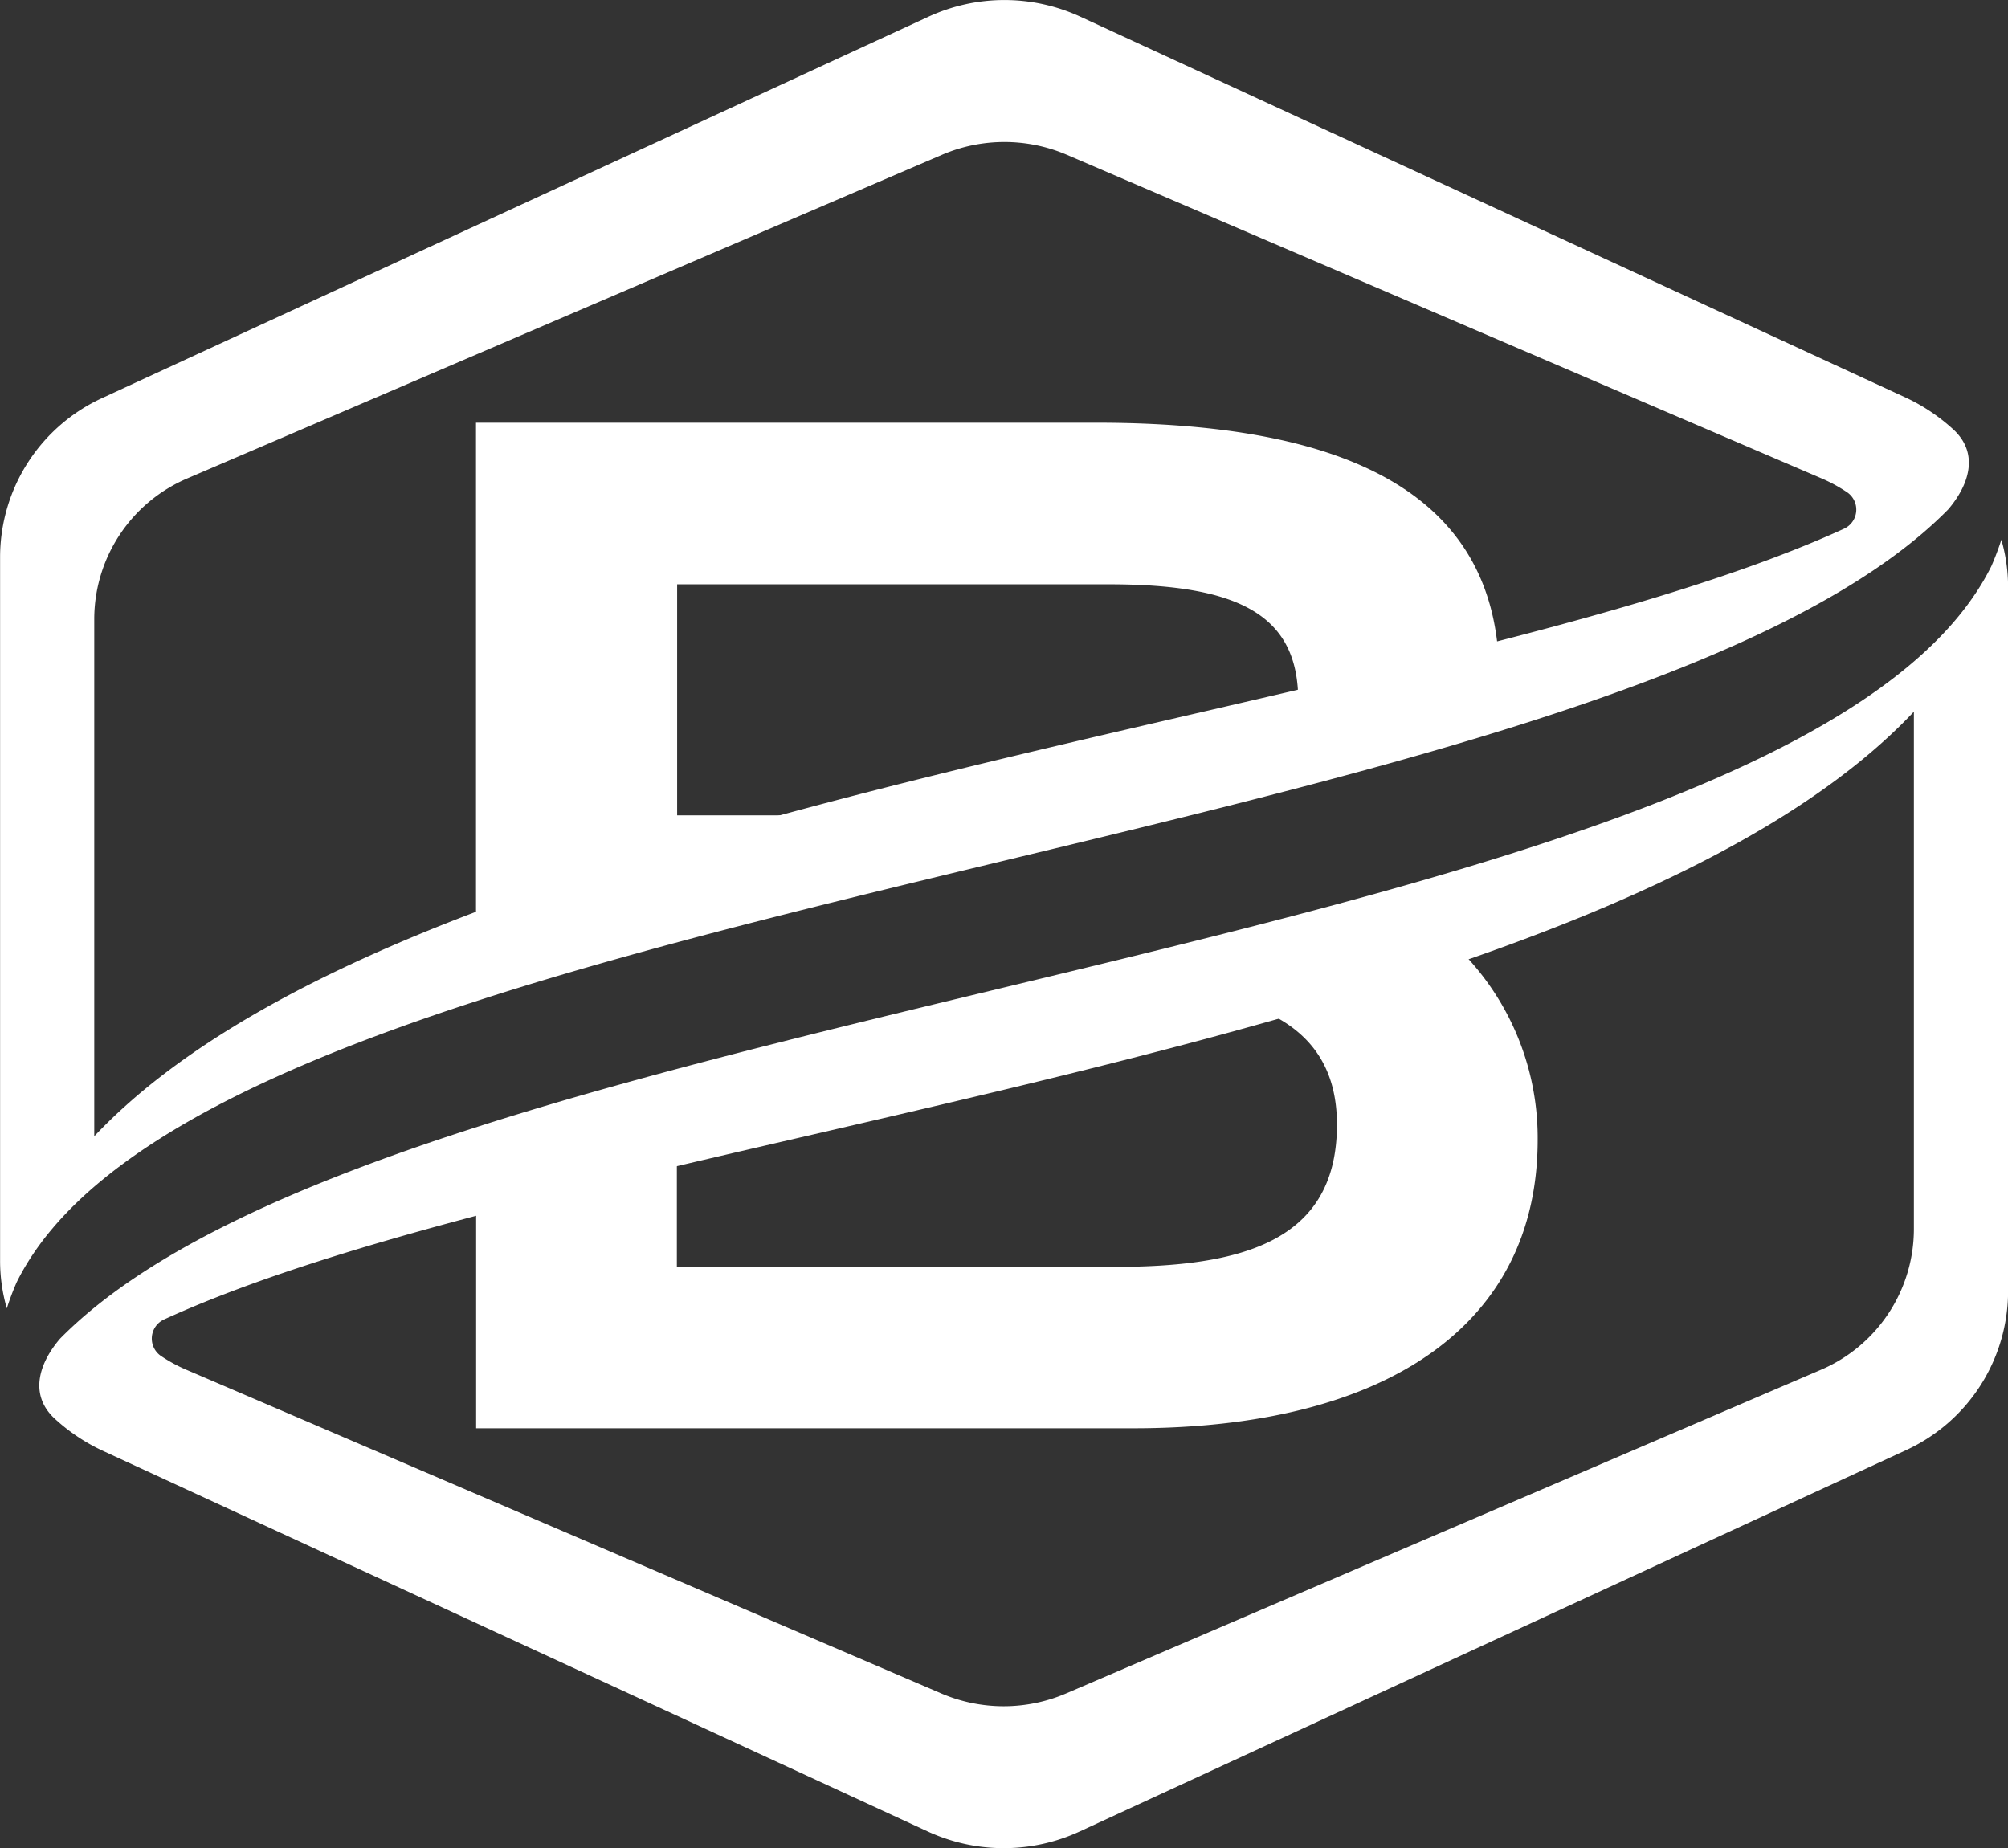 <svg xmlns="http://www.w3.org/2000/svg" width="43.458" height="40" viewBox="0 0 43.458 40">
  <rect x="0" y="0" width="43.458" height="40" fill="#333333" stroke="none"/>
  <g id="Groupe_51" data-name="Groupe 51" transform="translate(0 0)">
    <g id="Groupe_50" data-name="Groupe 50">
      <path id="Tracé_1" data-name="Tracé 1" d="M-5075.7-917.03a5.594,5.594,0,0,1,.215-.568c4.209-8.479,34.389-9.193,41.8-16.722.438-.511.68-1.19.128-1.717a4.063,4.063,0,0,0-1.037-.7l-17.873-8.249a3.925,3.925,0,0,0-3.285,0l-17.873,8.249a3.791,3.791,0,0,0-2.221,3.436v15.243a3.708,3.708,0,0,0,.145,1.029Zm1.892-3.722v-11.206a3.315,3.315,0,0,1,2.025-3.039l16.323-7a3.431,3.431,0,0,1,2.7,0l16.324,7a3.358,3.358,0,0,1,.556.3.454.454,0,0,1-.06.794C-5044.911-929.8-5066.824-928.162-5073.81-920.751Z" transform="translate(5075.848 945.347)" fill="#fff"/>
      <path id="Tracé_2" data-name="Tracé 2" d="M-5032.323-931.6a5.973,5.973,0,0,1-.215.568c-4.21,8.479-34.389,9.193-41.8,16.722-.437.511-.679,1.19-.128,1.717a4.068,4.068,0,0,0,1.037.7l17.874,8.249a3.923,3.923,0,0,0,3.284,0l17.874-8.249a3.79,3.79,0,0,0,2.221-3.436v-15.243a3.719,3.719,0,0,0-.145-1.03Zm-1.892,3.722v11.206a3.315,3.315,0,0,1-2.026,3.04l-16.323,7a3.431,3.431,0,0,1-2.7,0l-16.324-7a3.339,3.339,0,0,1-.556-.3.455.455,0,0,1,.059-.795C-5063.114-918.832-5041.2-920.471-5034.215-927.882Z" transform="translate(5075.636 943.286)" fill="#fff"/>
    </g>
    <path id="Tracé_3" data-name="Tracé 3" d="M-5058.625-925.7v-5h9.342c2.848,0,4.1.681,4.1,2.517a2.344,2.344,0,0,1-.333,1.3,33.862,33.862,0,0,0,4.676-1.608c0-.066.006-.128.006-.2,0-4.086-3.493-5.507-8.729-5.507h-13.415v12.269c2.875-1.594,8.033-2.438,13.057-3.771Z" transform="translate(5073.28 943.347)" fill="#fff"/>
    <path id="Tracé_4" data-name="Tracé 4" d="M-5043.427-921.733c.228-.142-3.516,1.3-5.929,2.013h.178c2.937,0,4.833.711,4.833,2.96,0,2.546-2.079,3.08-4.833,3.08h-9.453v-3.485a21.951,21.951,0,0,0-4.344,1.706v5.272h14.225c5.414,0,8.749-2.191,8.749-6.247A5.752,5.752,0,0,0-5043.427-921.733Z" transform="translate(5073.28 941.101)" fill="#fff"/>
  </g>
</svg>
